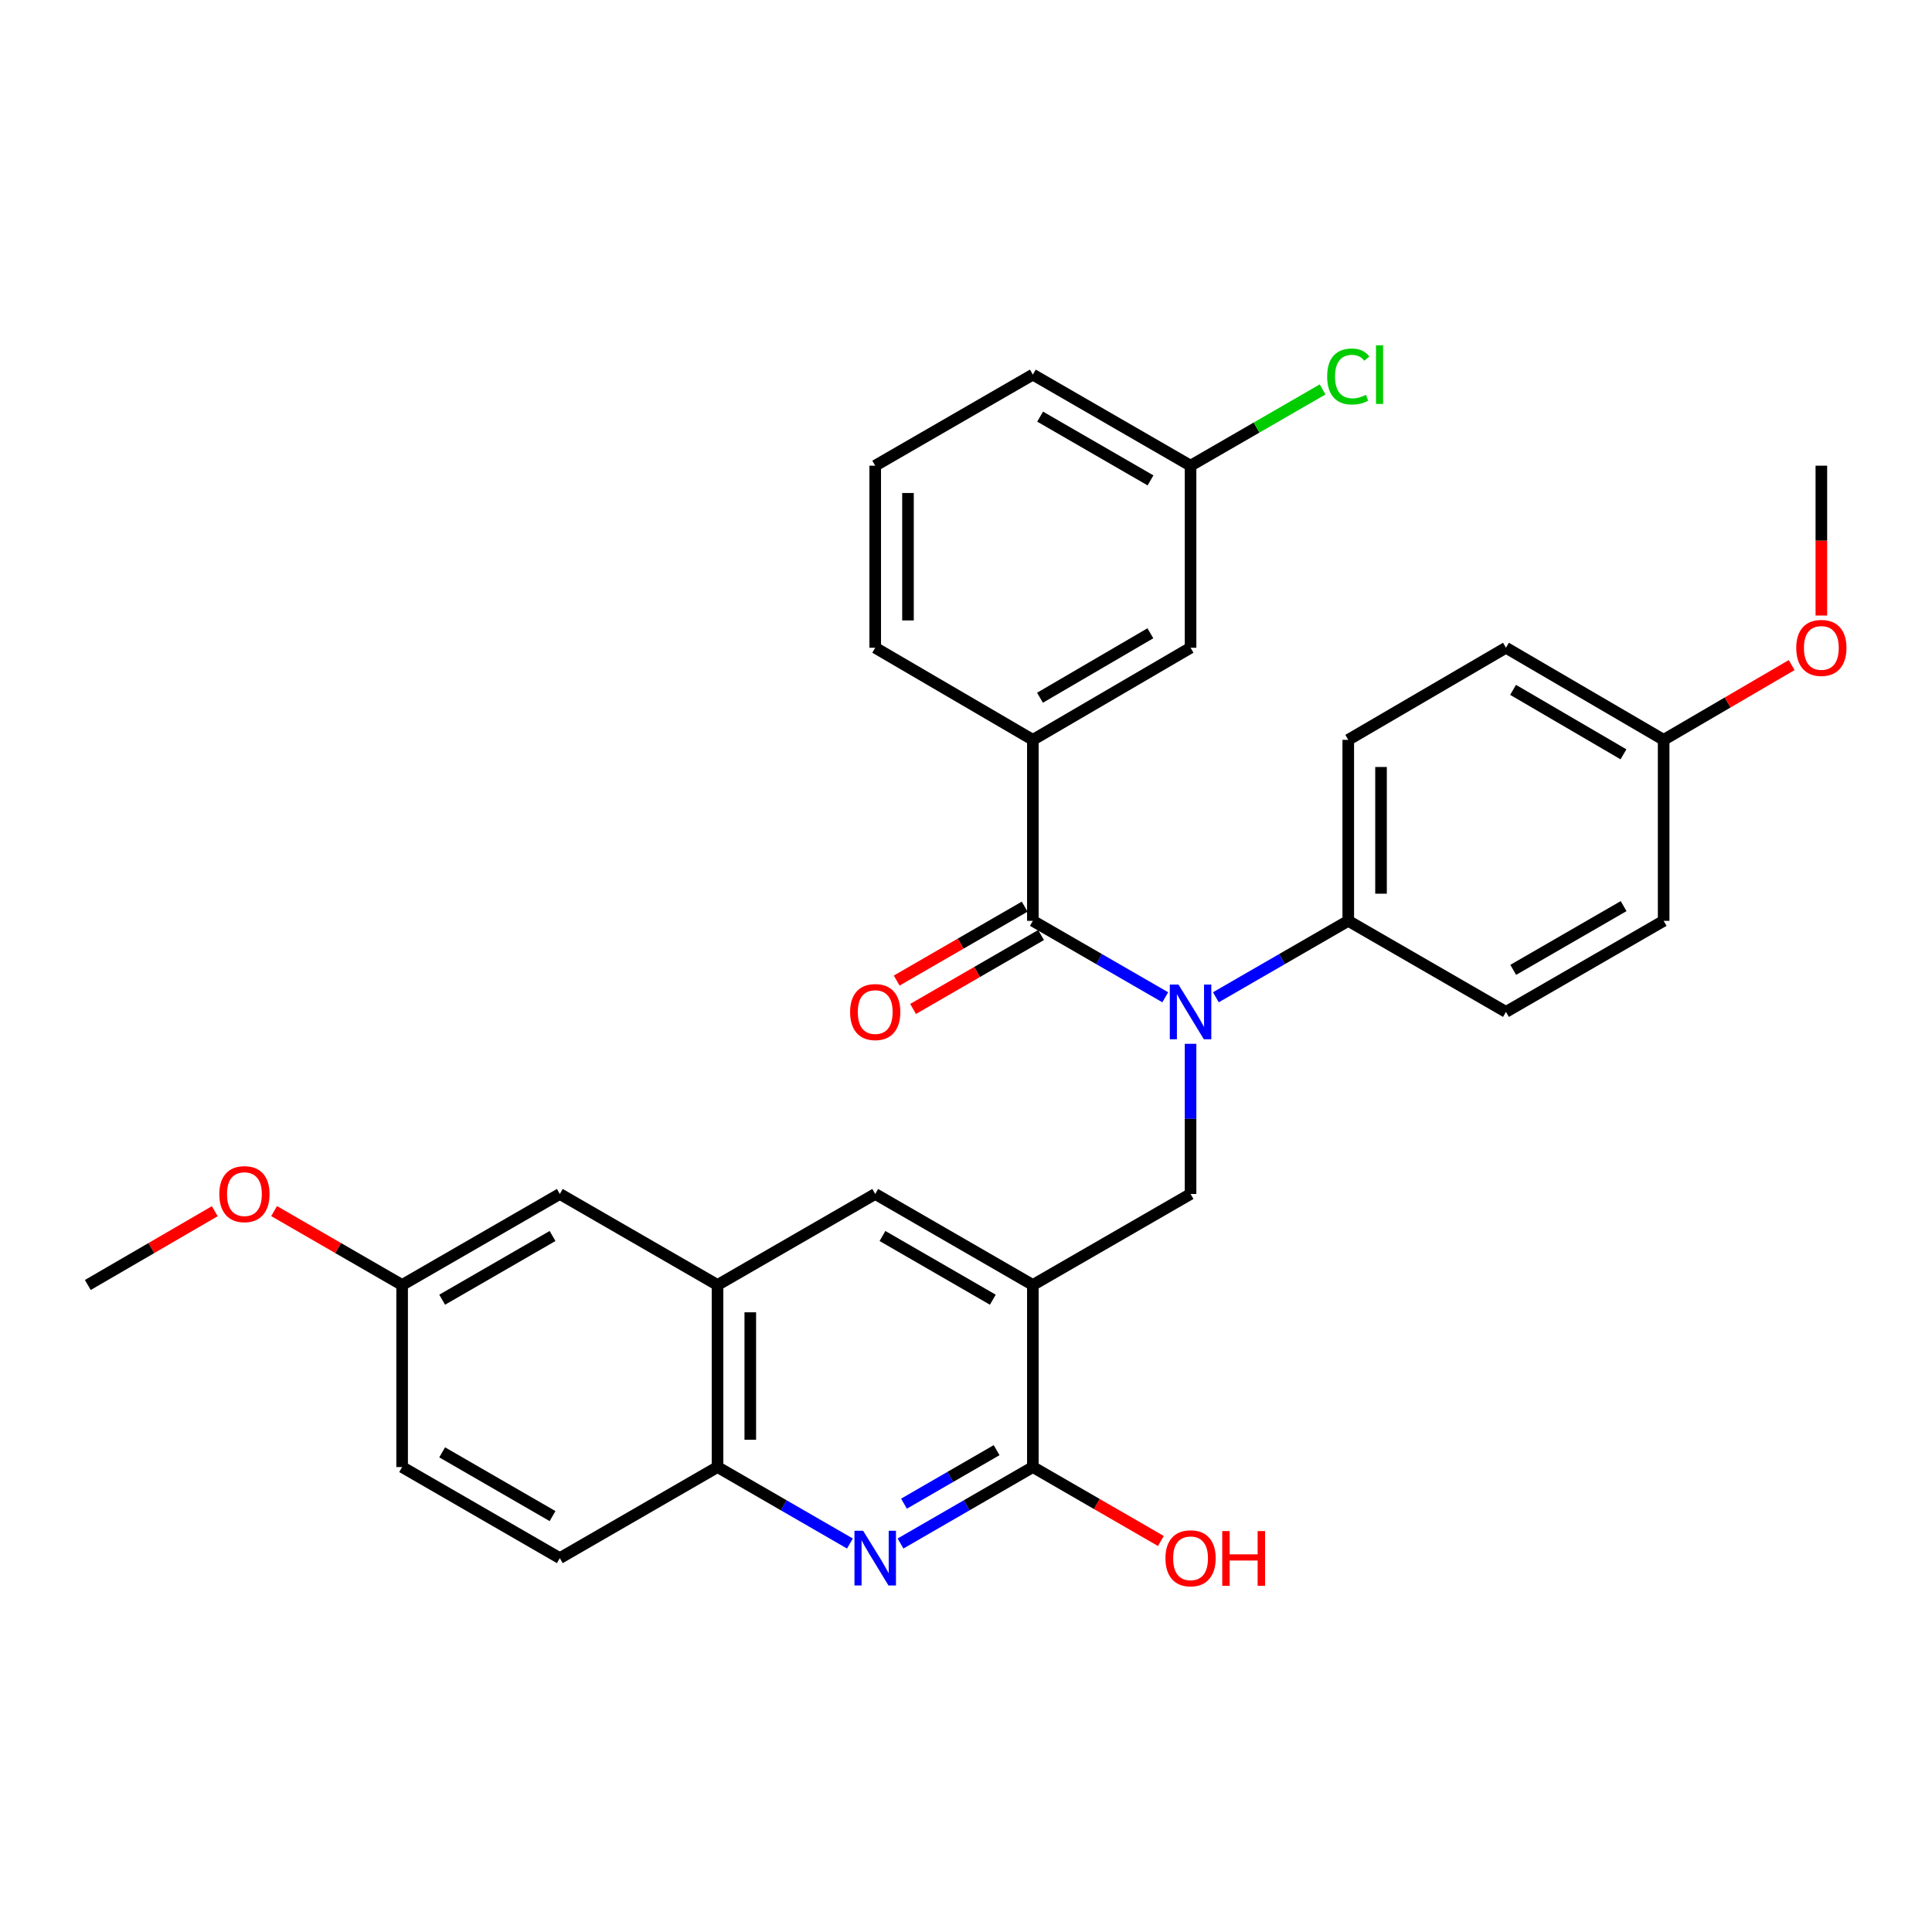 <?xml version='1.0' encoding='iso-8859-1'?>
<svg version='1.1' baseProfile='full'
              xmlns='http://www.w3.org/2000/svg'
                      xmlns:rdkit='http://www.rdkit.org/xml'
                      xmlns:xlink='http://www.w3.org/1999/xlink'
                  xml:space='preserve'
width='1000px' height='1000px' viewBox='0 0 1000 1000'>
<!-- END OF HEADER -->
<rect style='opacity:1.0;fill:#FFFFFF;stroke:none' width='1000' height='1000' x='0' y='0'> </rect>
<path class='bond-3' d='M 534.607,665.107 L 534.607,759.348' style='fill:none;fill-rule:evenodd;stroke:#000000;stroke-width:6px;stroke-linecap:butt;stroke-linejoin:miter;stroke-opacity:1' />
<path class='bond-4' d='M 534.607,665.107 L 616.232,617.996' style='fill:none;fill-rule:evenodd;stroke:#000000;stroke-width:6px;stroke-linecap:butt;stroke-linejoin:miter;stroke-opacity:1' />
<path class='bond-6' d='M 534.607,665.107 L 453.011,617.996' style='fill:none;fill-rule:evenodd;stroke:#000000;stroke-width:6px;stroke-linecap:butt;stroke-linejoin:miter;stroke-opacity:1' />
<path class='bond-6' d='M 513.888,672.728 L 456.77,639.751' style='fill:none;fill-rule:evenodd;stroke:#000000;stroke-width:6px;stroke-linecap:butt;stroke-linejoin:miter;stroke-opacity:1' />
<path class='bond-0' d='M 616.232,540.272 L 616.232,579.134' style='fill:none;fill-rule:evenodd;stroke:#0000FF;stroke-width:6px;stroke-linecap:butt;stroke-linejoin:miter;stroke-opacity:1' />
<path class='bond-0' d='M 616.232,579.134 L 616.232,617.996' style='fill:none;fill-rule:evenodd;stroke:#000000;stroke-width:6px;stroke-linecap:butt;stroke-linejoin:miter;stroke-opacity:1' />
<path class='bond-1' d='M 603.135,516.194 L 568.871,496.41' style='fill:none;fill-rule:evenodd;stroke:#0000FF;stroke-width:6px;stroke-linecap:butt;stroke-linejoin:miter;stroke-opacity:1' />
<path class='bond-1' d='M 568.871,496.41 L 534.607,476.626' style='fill:none;fill-rule:evenodd;stroke:#000000;stroke-width:6px;stroke-linecap:butt;stroke-linejoin:miter;stroke-opacity:1' />
<path class='bond-9' d='M 629.328,516.194 L 663.592,496.41' style='fill:none;fill-rule:evenodd;stroke:#0000FF;stroke-width:6px;stroke-linecap:butt;stroke-linejoin:miter;stroke-opacity:1' />
<path class='bond-9' d='M 663.592,496.41 L 697.856,476.626' style='fill:none;fill-rule:evenodd;stroke:#000000;stroke-width:6px;stroke-linecap:butt;stroke-linejoin:miter;stroke-opacity:1' />
<path class='bond-5' d='M 534.607,476.626 L 534.607,382.941' style='fill:none;fill-rule:evenodd;stroke:#000000;stroke-width:6px;stroke-linecap:butt;stroke-linejoin:miter;stroke-opacity:1' />
<path class='bond-10' d='M 530.366,469.283 L 497.246,488.413' style='fill:none;fill-rule:evenodd;stroke:#000000;stroke-width:6px;stroke-linecap:butt;stroke-linejoin:miter;stroke-opacity:1' />
<path class='bond-10' d='M 497.246,488.413 L 464.126,507.543' style='fill:none;fill-rule:evenodd;stroke:#FF0000;stroke-width:6px;stroke-linecap:butt;stroke-linejoin:miter;stroke-opacity:1' />
<path class='bond-10' d='M 538.849,483.969 L 505.728,503.099' style='fill:none;fill-rule:evenodd;stroke:#000000;stroke-width:6px;stroke-linecap:butt;stroke-linejoin:miter;stroke-opacity:1' />
<path class='bond-10' d='M 505.728,503.099 L 472.608,522.229' style='fill:none;fill-rule:evenodd;stroke:#FF0000;stroke-width:6px;stroke-linecap:butt;stroke-linejoin:miter;stroke-opacity:1' />
<path class='bond-2' d='M 466.107,798.922 L 500.357,779.135' style='fill:none;fill-rule:evenodd;stroke:#0000FF;stroke-width:6px;stroke-linecap:butt;stroke-linejoin:miter;stroke-opacity:1' />
<path class='bond-2' d='M 500.357,779.135 L 534.607,759.348' style='fill:none;fill-rule:evenodd;stroke:#000000;stroke-width:6px;stroke-linecap:butt;stroke-linejoin:miter;stroke-opacity:1' />
<path class='bond-2' d='M 467.898,778.3 L 491.873,764.449' style='fill:none;fill-rule:evenodd;stroke:#0000FF;stroke-width:6px;stroke-linecap:butt;stroke-linejoin:miter;stroke-opacity:1' />
<path class='bond-2' d='M 491.873,764.449 L 515.848,750.599' style='fill:none;fill-rule:evenodd;stroke:#000000;stroke-width:6px;stroke-linecap:butt;stroke-linejoin:miter;stroke-opacity:1' />
<path class='bond-31' d='M 439.915,798.924 L 405.651,779.136' style='fill:none;fill-rule:evenodd;stroke:#0000FF;stroke-width:6px;stroke-linecap:butt;stroke-linejoin:miter;stroke-opacity:1' />
<path class='bond-31' d='M 405.651,779.136 L 371.387,759.348' style='fill:none;fill-rule:evenodd;stroke:#000000;stroke-width:6px;stroke-linecap:butt;stroke-linejoin:miter;stroke-opacity:1' />
<path class='bond-16' d='M 534.607,759.348 L 567.741,778.483' style='fill:none;fill-rule:evenodd;stroke:#000000;stroke-width:6px;stroke-linecap:butt;stroke-linejoin:miter;stroke-opacity:1' />
<path class='bond-16' d='M 567.741,778.483 L 600.875,797.619' style='fill:none;fill-rule:evenodd;stroke:#FF0000;stroke-width:6px;stroke-linecap:butt;stroke-linejoin:miter;stroke-opacity:1' />
<path class='bond-11' d='M 534.607,382.941 L 616.232,335.274' style='fill:none;fill-rule:evenodd;stroke:#000000;stroke-width:6px;stroke-linecap:butt;stroke-linejoin:miter;stroke-opacity:1' />
<path class='bond-11' d='M 538.298,361.146 L 595.435,327.779' style='fill:none;fill-rule:evenodd;stroke:#000000;stroke-width:6px;stroke-linecap:butt;stroke-linejoin:miter;stroke-opacity:1' />
<path class='bond-24' d='M 534.607,382.941 L 453.011,335.274' style='fill:none;fill-rule:evenodd;stroke:#000000;stroke-width:6px;stroke-linecap:butt;stroke-linejoin:miter;stroke-opacity:1' />
<path class='bond-7' d='M 453.011,617.996 L 371.387,665.107' style='fill:none;fill-rule:evenodd;stroke:#000000;stroke-width:6px;stroke-linecap:butt;stroke-linejoin:miter;stroke-opacity:1' />
<path class='bond-8' d='M 371.387,665.107 L 371.387,759.348' style='fill:none;fill-rule:evenodd;stroke:#000000;stroke-width:6px;stroke-linecap:butt;stroke-linejoin:miter;stroke-opacity:1' />
<path class='bond-8' d='M 388.347,679.243 L 388.347,745.212' style='fill:none;fill-rule:evenodd;stroke:#000000;stroke-width:6px;stroke-linecap:butt;stroke-linejoin:miter;stroke-opacity:1' />
<path class='bond-12' d='M 371.387,665.107 L 289.762,617.996' style='fill:none;fill-rule:evenodd;stroke:#000000;stroke-width:6px;stroke-linecap:butt;stroke-linejoin:miter;stroke-opacity:1' />
<path class='bond-13' d='M 371.387,759.348 L 289.762,806.487' style='fill:none;fill-rule:evenodd;stroke:#000000;stroke-width:6px;stroke-linecap:butt;stroke-linejoin:miter;stroke-opacity:1' />
<path class='bond-14' d='M 697.856,476.626 L 697.856,382.941' style='fill:none;fill-rule:evenodd;stroke:#000000;stroke-width:6px;stroke-linecap:butt;stroke-linejoin:miter;stroke-opacity:1' />
<path class='bond-14' d='M 714.816,462.573 L 714.816,396.994' style='fill:none;fill-rule:evenodd;stroke:#000000;stroke-width:6px;stroke-linecap:butt;stroke-linejoin:miter;stroke-opacity:1' />
<path class='bond-15' d='M 697.856,476.626 L 779.48,523.756' style='fill:none;fill-rule:evenodd;stroke:#000000;stroke-width:6px;stroke-linecap:butt;stroke-linejoin:miter;stroke-opacity:1' />
<path class='bond-18' d='M 616.232,335.274 L 616.232,241.034' style='fill:none;fill-rule:evenodd;stroke:#000000;stroke-width:6px;stroke-linecap:butt;stroke-linejoin:miter;stroke-opacity:1' />
<path class='bond-17' d='M 289.762,617.996 L 208.138,665.107' style='fill:none;fill-rule:evenodd;stroke:#000000;stroke-width:6px;stroke-linecap:butt;stroke-linejoin:miter;stroke-opacity:1' />
<path class='bond-17' d='M 285.997,639.752 L 228.86,672.73' style='fill:none;fill-rule:evenodd;stroke:#000000;stroke-width:6px;stroke-linecap:butt;stroke-linejoin:miter;stroke-opacity:1' />
<path class='bond-32' d='M 289.762,806.487 L 208.138,759.348' style='fill:none;fill-rule:evenodd;stroke:#000000;stroke-width:6px;stroke-linecap:butt;stroke-linejoin:miter;stroke-opacity:1' />
<path class='bond-32' d='M 286,784.73 L 228.863,751.732' style='fill:none;fill-rule:evenodd;stroke:#000000;stroke-width:6px;stroke-linecap:butt;stroke-linejoin:miter;stroke-opacity:1' />
<path class='bond-21' d='M 697.856,382.941 L 779.48,335.274' style='fill:none;fill-rule:evenodd;stroke:#000000;stroke-width:6px;stroke-linecap:butt;stroke-linejoin:miter;stroke-opacity:1' />
<path class='bond-22' d='M 779.48,523.756 L 861.105,476.626' style='fill:none;fill-rule:evenodd;stroke:#000000;stroke-width:6px;stroke-linecap:butt;stroke-linejoin:miter;stroke-opacity:1' />
<path class='bond-22' d='M 783.244,501.999 L 840.381,469.008' style='fill:none;fill-rule:evenodd;stroke:#000000;stroke-width:6px;stroke-linecap:butt;stroke-linejoin:miter;stroke-opacity:1' />
<path class='bond-20' d='M 208.138,665.107 L 208.138,759.348' style='fill:none;fill-rule:evenodd;stroke:#000000;stroke-width:6px;stroke-linecap:butt;stroke-linejoin:miter;stroke-opacity:1' />
<path class='bond-25' d='M 208.138,665.107 L 175.004,645.983' style='fill:none;fill-rule:evenodd;stroke:#000000;stroke-width:6px;stroke-linecap:butt;stroke-linejoin:miter;stroke-opacity:1' />
<path class='bond-25' d='M 175.004,645.983 L 141.87,626.86' style='fill:none;fill-rule:evenodd;stroke:#FF0000;stroke-width:6px;stroke-linecap:butt;stroke-linejoin:miter;stroke-opacity:1' />
<path class='bond-23' d='M 616.232,241.034 L 650.406,221.298' style='fill:none;fill-rule:evenodd;stroke:#000000;stroke-width:6px;stroke-linecap:butt;stroke-linejoin:miter;stroke-opacity:1' />
<path class='bond-23' d='M 650.406,221.298 L 684.58,201.562' style='fill:none;fill-rule:evenodd;stroke:#00CC00;stroke-width:6px;stroke-linecap:butt;stroke-linejoin:miter;stroke-opacity:1' />
<path class='bond-34' d='M 616.232,241.034 L 534.607,193.894' style='fill:none;fill-rule:evenodd;stroke:#000000;stroke-width:6px;stroke-linecap:butt;stroke-linejoin:miter;stroke-opacity:1' />
<path class='bond-34' d='M 595.506,248.649 L 538.369,215.652' style='fill:none;fill-rule:evenodd;stroke:#000000;stroke-width:6px;stroke-linecap:butt;stroke-linejoin:miter;stroke-opacity:1' />
<path class='bond-19' d='M 861.105,382.941 L 861.105,476.626' style='fill:none;fill-rule:evenodd;stroke:#000000;stroke-width:6px;stroke-linecap:butt;stroke-linejoin:miter;stroke-opacity:1' />
<path class='bond-26' d='M 861.105,382.941 L 894.236,363.594' style='fill:none;fill-rule:evenodd;stroke:#000000;stroke-width:6px;stroke-linecap:butt;stroke-linejoin:miter;stroke-opacity:1' />
<path class='bond-26' d='M 894.236,363.594 L 927.366,344.246' style='fill:none;fill-rule:evenodd;stroke:#FF0000;stroke-width:6px;stroke-linecap:butt;stroke-linejoin:miter;stroke-opacity:1' />
<path class='bond-33' d='M 861.105,382.941 L 779.48,335.274' style='fill:none;fill-rule:evenodd;stroke:#000000;stroke-width:6px;stroke-linecap:butt;stroke-linejoin:miter;stroke-opacity:1' />
<path class='bond-33' d='M 840.309,390.437 L 783.171,357.07' style='fill:none;fill-rule:evenodd;stroke:#000000;stroke-width:6px;stroke-linecap:butt;stroke-linejoin:miter;stroke-opacity:1' />
<path class='bond-27' d='M 453.011,335.274 L 453.011,241.034' style='fill:none;fill-rule:evenodd;stroke:#000000;stroke-width:6px;stroke-linecap:butt;stroke-linejoin:miter;stroke-opacity:1' />
<path class='bond-27' d='M 469.971,321.138 L 469.971,255.17' style='fill:none;fill-rule:evenodd;stroke:#000000;stroke-width:6px;stroke-linecap:butt;stroke-linejoin:miter;stroke-opacity:1' />
<path class='bond-30' d='M 111.17,626.914 L 78.312,646.011' style='fill:none;fill-rule:evenodd;stroke:#FF0000;stroke-width:6px;stroke-linecap:butt;stroke-linejoin:miter;stroke-opacity:1' />
<path class='bond-30' d='M 78.312,646.011 L 45.455,665.107' style='fill:none;fill-rule:evenodd;stroke:#000000;stroke-width:6px;stroke-linecap:butt;stroke-linejoin:miter;stroke-opacity:1' />
<path class='bond-29' d='M 942.729,318.598 L 942.729,279.816' style='fill:none;fill-rule:evenodd;stroke:#FF0000;stroke-width:6px;stroke-linecap:butt;stroke-linejoin:miter;stroke-opacity:1' />
<path class='bond-29' d='M 942.729,279.816 L 942.729,241.034' style='fill:none;fill-rule:evenodd;stroke:#000000;stroke-width:6px;stroke-linecap:butt;stroke-linejoin:miter;stroke-opacity:1' />
<path class='bond-28' d='M 453.011,241.034 L 534.607,193.894' style='fill:none;fill-rule:evenodd;stroke:#000000;stroke-width:6px;stroke-linecap:butt;stroke-linejoin:miter;stroke-opacity:1' />
<path  class='atom-1' d='M 609.972 509.596
L 619.252 524.596
Q 620.172 526.076, 621.652 528.756
Q 623.132 531.436, 623.212 531.596
L 623.212 509.596
L 626.972 509.596
L 626.972 537.916
L 623.092 537.916
L 613.132 521.516
Q 611.972 519.596, 610.732 517.396
Q 609.532 515.196, 609.172 514.516
L 609.172 537.916
L 605.492 537.916
L 605.492 509.596
L 609.972 509.596
' fill='#0000FF'/>
<path  class='atom-3' d='M 446.751 792.327
L 456.031 807.327
Q 456.951 808.807, 458.431 811.487
Q 459.911 814.167, 459.991 814.327
L 459.991 792.327
L 463.751 792.327
L 463.751 820.647
L 459.871 820.647
L 449.911 804.247
Q 448.751 802.327, 447.511 800.127
Q 446.311 797.927, 445.951 797.247
L 445.951 820.647
L 442.271 820.647
L 442.271 792.327
L 446.751 792.327
' fill='#0000FF'/>
<path  class='atom-11' d='M 440.011 523.836
Q 440.011 517.036, 443.371 513.236
Q 446.731 509.436, 453.011 509.436
Q 459.291 509.436, 462.651 513.236
Q 466.011 517.036, 466.011 523.836
Q 466.011 530.716, 462.611 534.636
Q 459.211 538.516, 453.011 538.516
Q 446.771 538.516, 443.371 534.636
Q 440.011 530.756, 440.011 523.836
M 453.011 535.316
Q 457.331 535.316, 459.651 532.436
Q 462.011 529.516, 462.011 523.836
Q 462.011 518.276, 459.651 515.476
Q 457.331 512.636, 453.011 512.636
Q 448.691 512.636, 446.331 515.436
Q 444.011 518.236, 444.011 523.836
Q 444.011 529.556, 446.331 532.436
Q 448.691 535.316, 453.011 535.316
' fill='#FF0000'/>
<path  class='atom-17' d='M 603.232 806.567
Q 603.232 799.767, 606.592 795.967
Q 609.952 792.167, 616.232 792.167
Q 622.512 792.167, 625.872 795.967
Q 629.232 799.767, 629.232 806.567
Q 629.232 813.447, 625.832 817.367
Q 622.432 821.247, 616.232 821.247
Q 609.992 821.247, 606.592 817.367
Q 603.232 813.487, 603.232 806.567
M 616.232 818.047
Q 620.552 818.047, 622.872 815.167
Q 625.232 812.247, 625.232 806.567
Q 625.232 801.007, 622.872 798.207
Q 620.552 795.367, 616.232 795.367
Q 611.912 795.367, 609.552 798.167
Q 607.232 800.967, 607.232 806.567
Q 607.232 812.287, 609.552 815.167
Q 611.912 818.047, 616.232 818.047
' fill='#FF0000'/>
<path  class='atom-17' d='M 632.632 792.487
L 636.472 792.487
L 636.472 804.527
L 650.952 804.527
L 650.952 792.487
L 654.792 792.487
L 654.792 820.807
L 650.952 820.807
L 650.952 807.727
L 636.472 807.727
L 636.472 820.807
L 632.632 820.807
L 632.632 792.487
' fill='#FF0000'/>
<path  class='atom-24' d='M 686.936 194.874
Q 686.936 187.834, 690.216 184.154
Q 693.536 180.434, 699.816 180.434
Q 705.656 180.434, 708.776 184.554
L 706.136 186.714
Q 703.856 183.714, 699.816 183.714
Q 695.536 183.714, 693.256 186.594
Q 691.016 189.434, 691.016 194.874
Q 691.016 200.474, 693.336 203.354
Q 695.696 206.234, 700.256 206.234
Q 703.376 206.234, 707.016 204.354
L 708.136 207.354
Q 706.656 208.314, 704.416 208.874
Q 702.176 209.434, 699.696 209.434
Q 693.536 209.434, 690.216 205.674
Q 686.936 201.914, 686.936 194.874
' fill='#00CC00'/>
<path  class='atom-24' d='M 712.216 178.714
L 715.896 178.714
L 715.896 209.074
L 712.216 209.074
L 712.216 178.714
' fill='#00CC00'/>
<path  class='atom-26' d='M 113.514 618.076
Q 113.514 611.276, 116.874 607.476
Q 120.234 603.676, 126.514 603.676
Q 132.794 603.676, 136.154 607.476
Q 139.514 611.276, 139.514 618.076
Q 139.514 624.956, 136.114 628.876
Q 132.714 632.756, 126.514 632.756
Q 120.274 632.756, 116.874 628.876
Q 113.514 624.996, 113.514 618.076
M 126.514 629.556
Q 130.834 629.556, 133.154 626.676
Q 135.514 623.756, 135.514 618.076
Q 135.514 612.516, 133.154 609.716
Q 130.834 606.876, 126.514 606.876
Q 122.194 606.876, 119.834 609.676
Q 117.514 612.476, 117.514 618.076
Q 117.514 623.796, 119.834 626.676
Q 122.194 629.556, 126.514 629.556
' fill='#FF0000'/>
<path  class='atom-27' d='M 929.729 335.354
Q 929.729 328.554, 933.089 324.754
Q 936.449 320.954, 942.729 320.954
Q 949.009 320.954, 952.369 324.754
Q 955.729 328.554, 955.729 335.354
Q 955.729 342.234, 952.329 346.154
Q 948.929 350.034, 942.729 350.034
Q 936.489 350.034, 933.089 346.154
Q 929.729 342.274, 929.729 335.354
M 942.729 346.834
Q 947.049 346.834, 949.369 343.954
Q 951.729 341.034, 951.729 335.354
Q 951.729 329.794, 949.369 326.994
Q 947.049 324.154, 942.729 324.154
Q 938.409 324.154, 936.049 326.954
Q 933.729 329.754, 933.729 335.354
Q 933.729 341.074, 936.049 343.954
Q 938.409 346.834, 942.729 346.834
' fill='#FF0000'/>
</svg>
